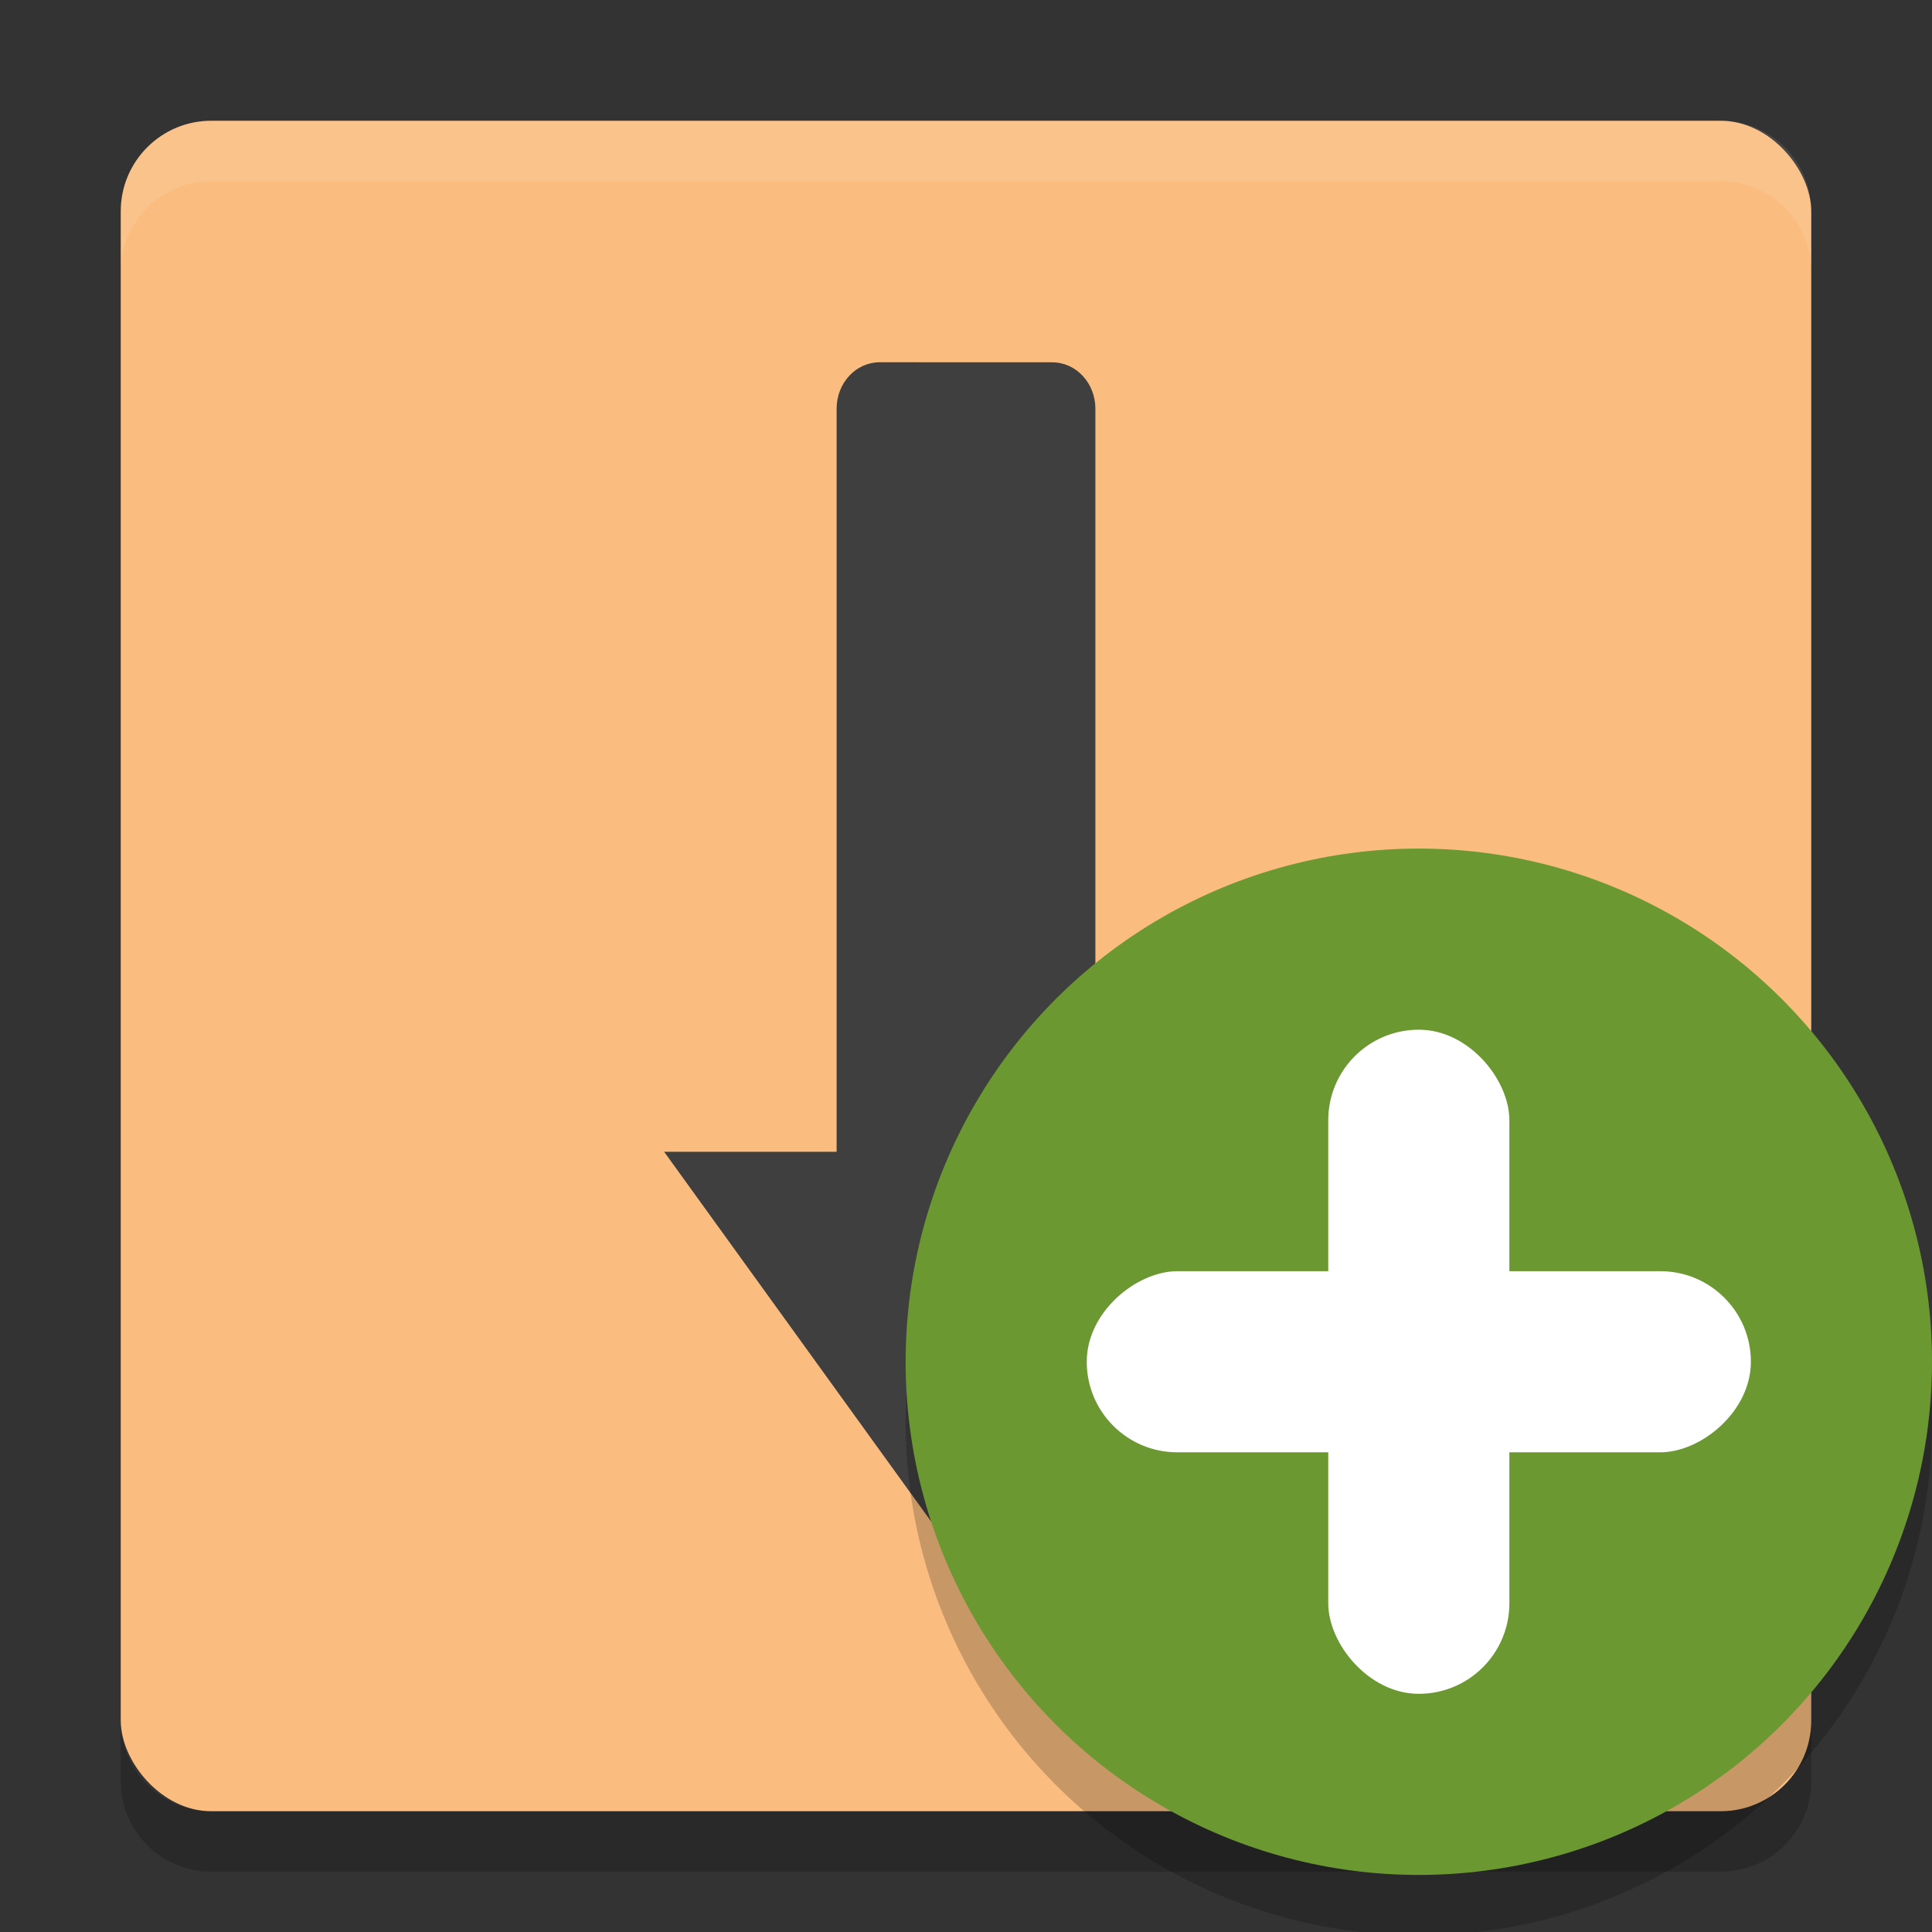 <svg width="32" height="32" version="1.1" xmlns="http://www.w3.org/2000/svg">
 <rect width="100%" height="100%" fill="#333333" stroke="none"/>
 <g>
  <rect x="2" y="2" width="28" height="28" rx="1.5" ry="1.5" style="fill:#fabd7f"/>
  <path d="m3.5 2c-0.831 0-1.5 0.669-1.5 1.5v1c0-0.831 0.669-1.5 1.5-1.5h25c0.831 0 1.5 0.669 1.5 1.5v-1c0-0.831-0.669-1.5-1.5-1.5z" style="fill:#ffffff;opacity:.1"/>
  <path d="m14.572 6c-0.396 0-0.715 0.343-0.715 0.77v12.307h-2.857l5 6.924 5-6.924h-2.857v-12.307c0-0.426-0.32-0.769-0.715-0.769z" style="fill:#3f3f3f"/>
  <path d="m2 28.5v1c0 0.831 0.669 1.5 1.5 1.5h25c0.831 0 1.5-0.669 1.5-1.5v-1c0 0.831-0.669 1.5-1.5 1.5h-25c-0.831 0-1.5-0.669-1.5-1.5z" style="opacity:.2"/>
 </g>
 <circle cx="23.5" cy="23.555" r="8.5" style="opacity:.2"/>
 <circle cx="23.5" cy="22.555" r="8.5" style="fill:#6c9832"/>
 <rect x="22" y="17.055" width="3" height="11" rx="1.5" ry="1.5" style="fill:#ffffff"/>
 <rect transform="rotate(90)" x="21.055" y="-29" width="3" height="11" rx="1.5" ry="1.5" style="fill:#ffffff"/>
</svg>
